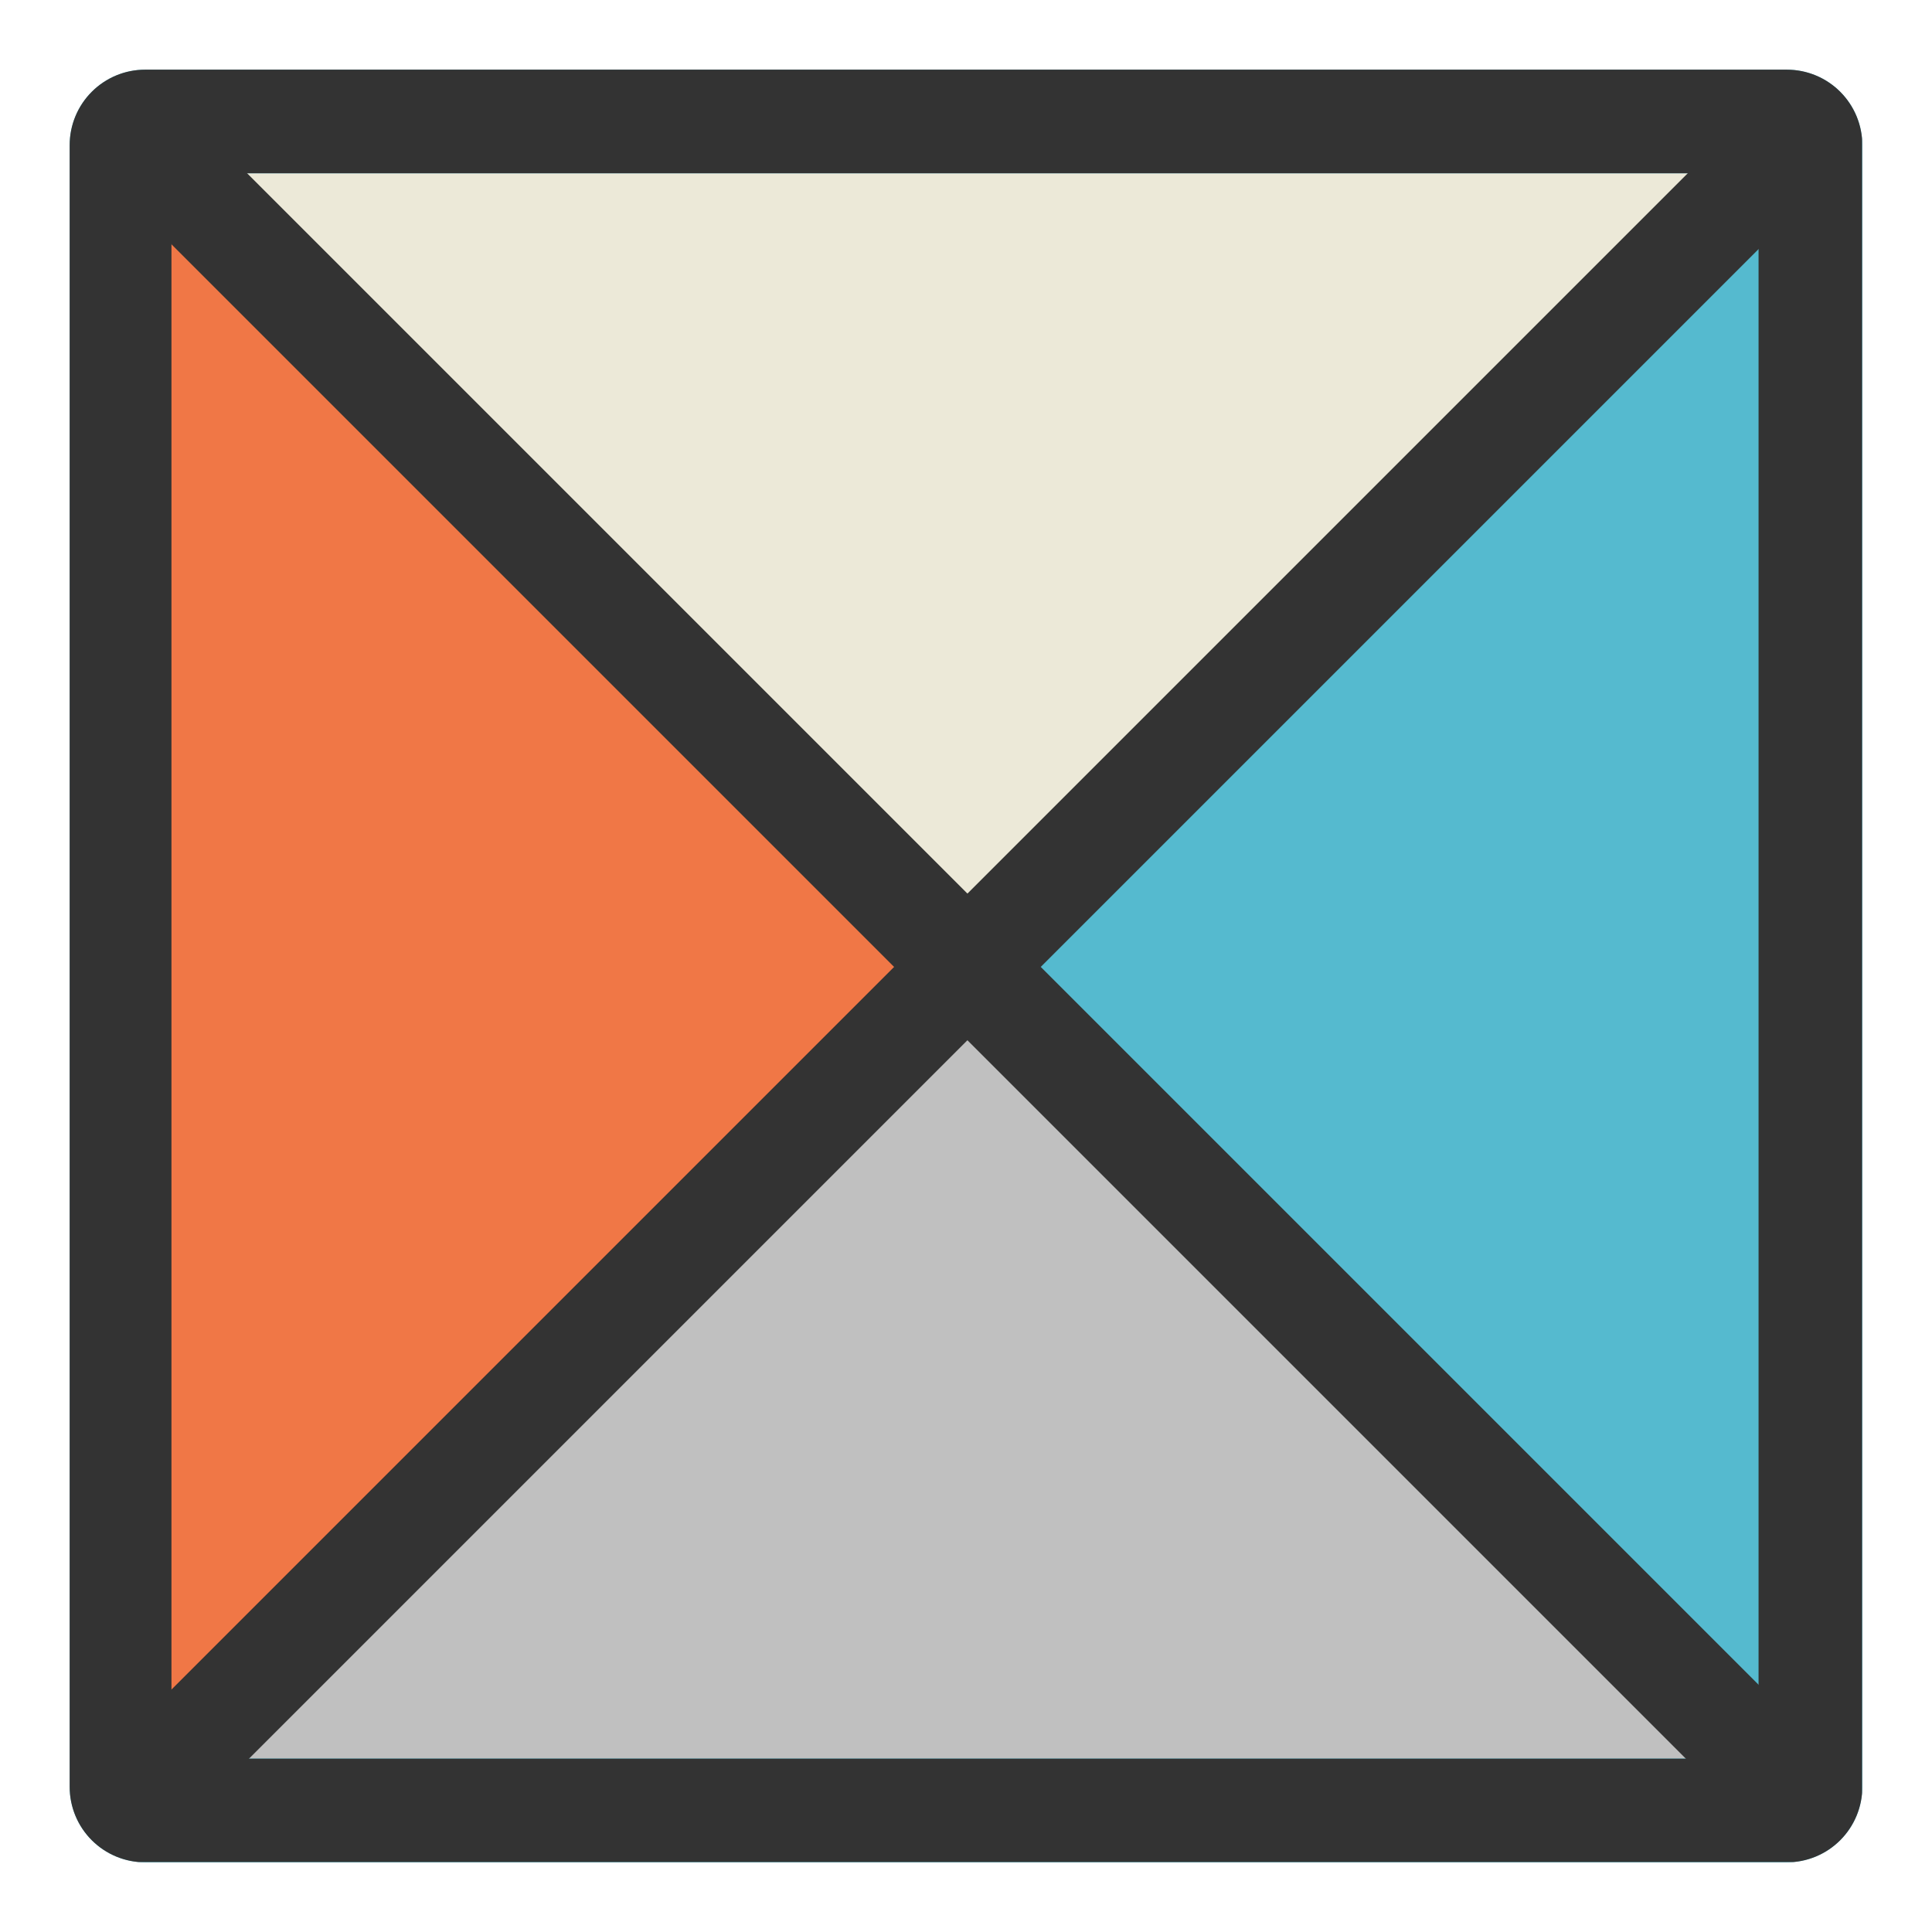 <svg xmlns="http://www.w3.org/2000/svg" xmlns:xlink="http://www.w3.org/1999/xlink" width="1024" zoomAndPan="magnify" viewBox="0 0 768 768" height="1024" preserveAspectRatio="xMidYMid meet" version="1.0"><defs><clipPath id="f00222b235"><path d="M 27.695 27.695 L 740.305 27.695 L 740.305 740.305 L 27.695 740.305 Z M 27.695 27.695 " clip-rule="nonzero"/></clipPath><clipPath id="bb4c4b7907"><path d="M 57.695 27.695 L 710.305 27.695 C 718.262 27.695 725.891 30.855 731.516 36.484 C 737.145 42.109 740.305 49.738 740.305 57.695 L 740.305 710.305 C 740.305 718.262 737.145 725.891 731.516 731.516 C 725.891 737.145 718.262 740.305 710.305 740.305 L 57.695 740.305 C 49.738 740.305 42.109 737.145 36.484 731.516 C 30.855 725.891 27.695 718.262 27.695 710.305 L 27.695 57.695 C 27.695 49.738 30.855 42.109 36.484 36.484 C 42.109 30.855 49.738 27.695 57.695 27.695 Z M 57.695 27.695 " clip-rule="nonzero"/></clipPath><clipPath id="01041ba5a3"><path d="M 0.695 0.695 L 713.305 0.695 L 713.305 713.305 L 0.695 713.305 Z M 0.695 0.695 " clip-rule="nonzero"/></clipPath><clipPath id="b401a26133"><path d="M 30.695 0.695 L 683.305 0.695 C 691.262 0.695 698.891 3.855 704.516 9.484 C 710.145 15.109 713.305 22.738 713.305 30.695 L 713.305 683.305 C 713.305 691.262 710.145 698.891 704.516 704.516 C 698.891 710.145 691.262 713.305 683.305 713.305 L 30.695 713.305 C 22.738 713.305 15.109 710.145 9.484 704.516 C 3.855 698.891 0.695 691.262 0.695 683.305 L 0.695 30.695 C 0.695 22.738 3.855 15.109 9.484 9.484 C 15.109 3.855 22.738 0.695 30.695 0.695 Z M 30.695 0.695 " clip-rule="nonzero"/></clipPath><clipPath id="b43322915e"><rect x="0" width="714" y="0" height="714"/></clipPath><clipPath id="70b86a1a47"><path d="M 27.695 27.695 L 740.195 27.695 L 740.195 740.195 L 27.695 740.195 Z M 27.695 27.695 " clip-rule="nonzero"/></clipPath><clipPath id="5d91780143"><path d="M 57.695 27.695 L 710.301 27.695 C 718.258 27.695 725.891 30.855 731.516 36.484 C 737.141 42.109 740.301 49.738 740.301 57.695 L 740.301 710.301 C 740.301 718.258 737.141 725.891 731.516 731.516 C 725.891 737.141 718.258 740.301 710.301 740.301 L 57.695 740.301 C 49.738 740.301 42.109 737.141 36.484 731.516 C 30.855 725.891 27.695 718.258 27.695 710.301 L 27.695 57.695 C 27.695 49.738 30.855 42.109 36.484 36.484 C 42.109 30.855 49.738 27.695 57.695 27.695 Z M 57.695 27.695 " clip-rule="nonzero"/></clipPath><clipPath id="961ff9ceea"><path d="M 59.145 392.398 L 709 392.398 L 709 698.988 L 59.145 698.988 Z M 59.145 392.398 " clip-rule="nonzero"/></clipPath><clipPath id="7e6e333cc7"><path d="M 384 392.398 L 708.855 698.988 L 59.145 698.988 Z M 384 392.398 " clip-rule="nonzero"/></clipPath><clipPath id="1566feab1a"><path d="M 0.145 0.398 L 649.961 0.398 L 649.961 306.988 L 0.145 306.988 Z M 0.145 0.398 " clip-rule="nonzero"/></clipPath><clipPath id="c1b8c3c115"><path d="M 325 0.398 L 649.855 306.988 L 0.145 306.988 Z M 325 0.398 " clip-rule="nonzero"/></clipPath><clipPath id="6d7a239568"><rect x="0" width="650" y="0" height="307"/></clipPath><clipPath id="115cdf83be"><path d="M 58 68.945 L 708.113 68.945 L 708.113 375.535 L 58 375.535 Z M 58 68.945 " clip-rule="nonzero"/></clipPath><clipPath id="12ae944b32"><path d="M 383.262 375.535 L 58.406 68.945 L 708.113 68.945 Z M 383.262 375.535 " clip-rule="nonzero"/></clipPath><clipPath id="3445cc2a94"><path d="M 0.32 0.945 L 650.113 0.945 L 650.113 307.535 L 0.32 307.535 Z M 0.32 0.945 " clip-rule="nonzero"/></clipPath><clipPath id="05d3a72eed"><path d="M 325.262 307.535 L 0.406 0.945 L 650.113 0.945 Z M 325.262 307.535 " clip-rule="nonzero"/></clipPath><clipPath id="bd8e0d7acf"><rect x="0" width="651" y="0" height="308"/></clipPath><clipPath id="a38b6600b2"><path d="M 68.16 58.926 L 374.75 58.926 L 374.75 709 L 68.16 709 Z M 68.16 58.926 " clip-rule="nonzero"/></clipPath><clipPath id="dd5b92d8d8"><path d="M 374.75 383.777 L 68.16 708.633 L 68.16 58.926 Z M 374.75 383.777 " clip-rule="nonzero"/></clipPath><clipPath id="fde16036a7"><path d="M 0.16 0.926 L 306.75 0.926 L 306.75 650.719 L 0.16 650.719 Z M 0.16 0.926 " clip-rule="nonzero"/></clipPath><clipPath id="a25f642584"><path d="M 306.75 325.777 L 0.16 650.633 L 0.16 0.926 Z M 306.75 325.777 " clip-rule="nonzero"/></clipPath><clipPath id="e9e1d7c3e0"><rect x="0" width="307" y="0" height="651"/></clipPath></defs><g clip-path="url(#f00222b235)"><g clip-path="url(#bb4c4b7907)"><g transform="matrix(1, 0, 0, 1, 27, 27)"><g clip-path="url(#b43322915e)"><g clip-path="url(#01041ba5a3)"><g clip-path="url(#b401a26133)"><path fill="#55bacf" d="M 0.695 0.695 L 713.305 0.695 L 713.305 713.305 L 0.695 713.305 Z M 0.695 0.695 " fill-opacity="1" fill-rule="nonzero"/></g></g></g></g></g></g><g clip-path="url(#70b86a1a47)"><g clip-path="url(#5d91780143)"><path stroke-linecap="butt" transform="matrix(0.75, 0, 0, 0.75, 27.697, 27.697)" fill="none" stroke-linejoin="miter" d="M 39.998 -0.002 L 910.139 -0.002 C 920.748 -0.002 930.925 4.212 938.425 11.717 C 945.925 19.217 950.139 29.389 950.139 39.998 L 950.139 910.139 C 950.139 920.748 945.925 930.925 938.425 938.425 C 930.925 945.925 920.748 950.139 910.139 950.139 L 39.998 950.139 C 29.389 950.139 19.217 945.925 11.717 938.425 C 4.212 930.925 -0.002 920.748 -0.002 910.139 L -0.002 39.998 C -0.002 29.389 4.212 19.217 11.717 11.717 C 19.217 4.212 29.389 -0.002 39.998 -0.002 Z M 39.998 -0.002 " stroke="#333333" stroke-width="110" stroke-opacity="1" stroke-miterlimit="4"/></g></g><g clip-path="url(#961ff9ceea)"><g clip-path="url(#7e6e333cc7)"><g transform="matrix(1, 0, 0, 1, 59, 392)"><g clip-path="url(#6d7a239568)"><g clip-path="url(#1566feab1a)"><g clip-path="url(#c1b8c3c115)"><path fill="#c0c0c0" d="M 0.145 0.398 L 650.453 0.398 L 650.453 306.988 L 0.145 306.988 Z M 0.145 0.398 " fill-opacity="1" fill-rule="nonzero"/></g></g></g></g></g></g><g clip-path="url(#115cdf83be)"><g clip-path="url(#12ae944b32)"><g transform="matrix(1, 0, 0, 1, 58, 68)"><g clip-path="url(#bd8e0d7acf)"><g clip-path="url(#3445cc2a94)"><g clip-path="url(#05d3a72eed)"><path fill="#ece9d8" d="M 650.113 307.535 L -0.191 307.535 L -0.191 0.945 L 650.113 0.945 Z M 650.113 307.535 " fill-opacity="1" fill-rule="nonzero"/></g></g></g></g></g></g><g clip-path="url(#a38b6600b2)"><g clip-path="url(#dd5b92d8d8)"><g transform="matrix(1, 0, 0, 1, 68, 58)"><g clip-path="url(#e9e1d7c3e0)"><g clip-path="url(#fde16036a7)"><g clip-path="url(#a25f642584)"><path fill="#f07746" d="M 306.75 0.926 L 306.75 651.23 L 0.16 651.23 L 0.16 0.926 Z M 306.75 0.926 " fill-opacity="1" fill-rule="nonzero"/></g></g></g></g></g></g><path stroke-linecap="butt" transform="matrix(0.53, -0.53, 0.53, 0.53, 35.523, 704.26)" fill="none" stroke-linejoin="miter" d="M -0.001 27.499 L 1253.611 27.499 " stroke="#333333" stroke-width="55" stroke-opacity="1" stroke-miterlimit="4"/><path stroke-linecap="butt" transform="matrix(-0.53, -0.53, 0.53, -0.53, 694.263, 723.212)" fill="none" stroke-linejoin="miter" d="M -0.001 27.499 L 1225.106 27.499 " stroke="#333333" stroke-width="55" stroke-opacity="1" stroke-miterlimit="4"/></svg>